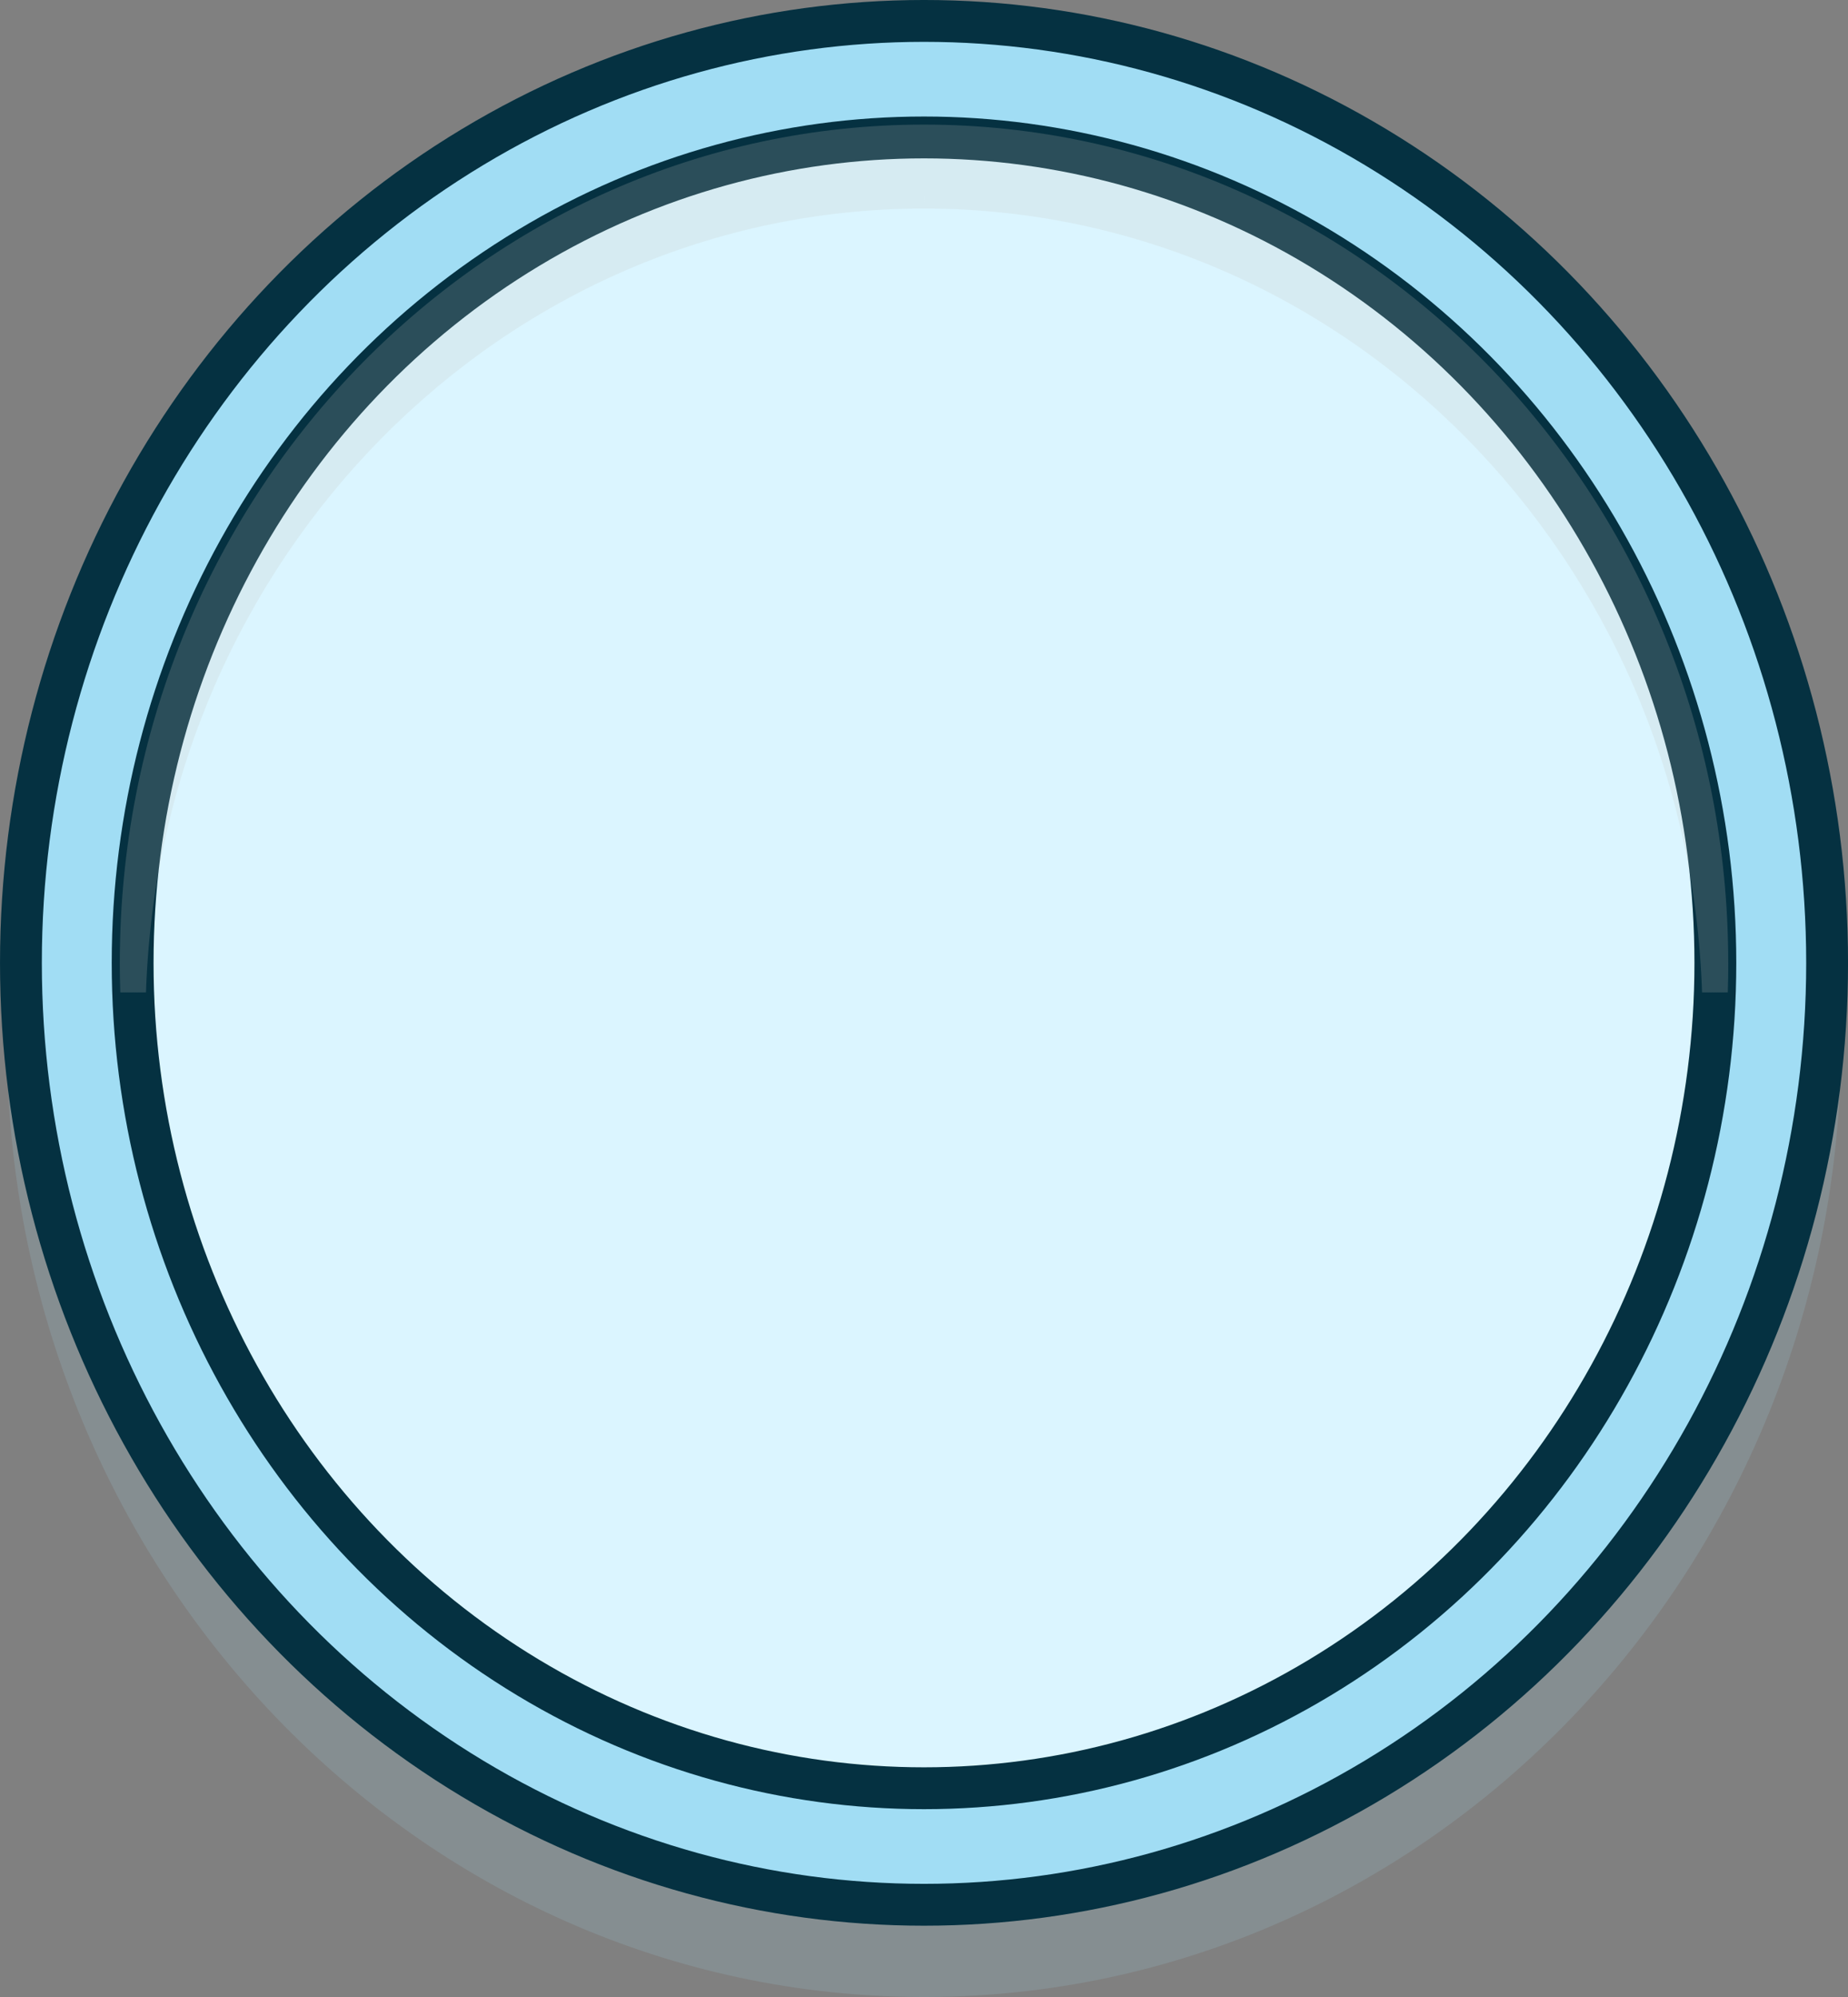 <svg xmlns="http://www.w3.org/2000/svg" width="105.794" height="114.259" viewBox="0 0 105.794 114.259"><rect x="0" y="0" width="105.794" height="114.259" fill="#808080" stroke="none"/><g transform="translate(0.333 -0.958)"><path d="M52.564,8.034c-28.994,0-52.5,24.5-52.5,54.725s23.5,54.725,52.5,54.725,52.5-24.5,52.5-54.725S81.559,8.034,52.564,8.034Z" transform="translate(0 -2.268)" fill="#a1ddf4" opacity="0.15"/><ellipse cx="51.7" cy="53.892" rx="51.7" ry="53.892" transform="translate(0.865 2.155)" fill="#a1ddf4" stroke="#053141" stroke-miterlimit="10" stroke-width="2.395"/><ellipse cx="45.304" cy="47.225" rx="45.304" ry="47.225" transform="translate(7.26 8.822)" fill="#dbf5ff" stroke="#053141" stroke-width="2.395"/><g transform="translate(6.525 8.087)" opacity="0.2"><path d="M102.359,61.9q.028-.83.028-1.666c0-26.082-20.283-47.225-45.3-47.225s-45.3,21.143-45.3,47.225q0,.837.028,1.667c.842-25.31,20.791-45.558,45.276-45.558S101.516,36.591,102.359,61.9Z" transform="translate(-11.043 -12.274)" fill="#c4c4c0" fill-rule="evenodd"/><path d="M101.9,61.439l-.735.025h1.471Zm-90.552,0-.735.025h1.47Zm89.844-1.667q0,.824-.028,1.642l1.471.049q.028-.842.028-1.691ZM56.621,13.283c24.586,0,44.568,20.785,44.568,46.489h1.471c0-26.459-20.584-47.96-46.04-47.96ZM12.053,59.772c0-25.7,19.982-46.489,44.568-46.489V11.812c-25.455,0-46.039,21.5-46.039,47.96Zm.027,1.642q-.027-.818-.027-1.642H10.581q0,.849.028,1.691Zm0,.049c.83-24.942,20.481-44.847,44.541-44.847V15.145c-24.911,0-45.157,20.592-46.011,46.269ZM56.621,16.616c24.06,0,43.711,19.9,44.541,44.847l1.471-.049c-.854-25.677-21.1-46.269-46.011-46.269Z" transform="translate(-10.581 -11.812)" fill="#c4c4c0"/></g></g></svg>
